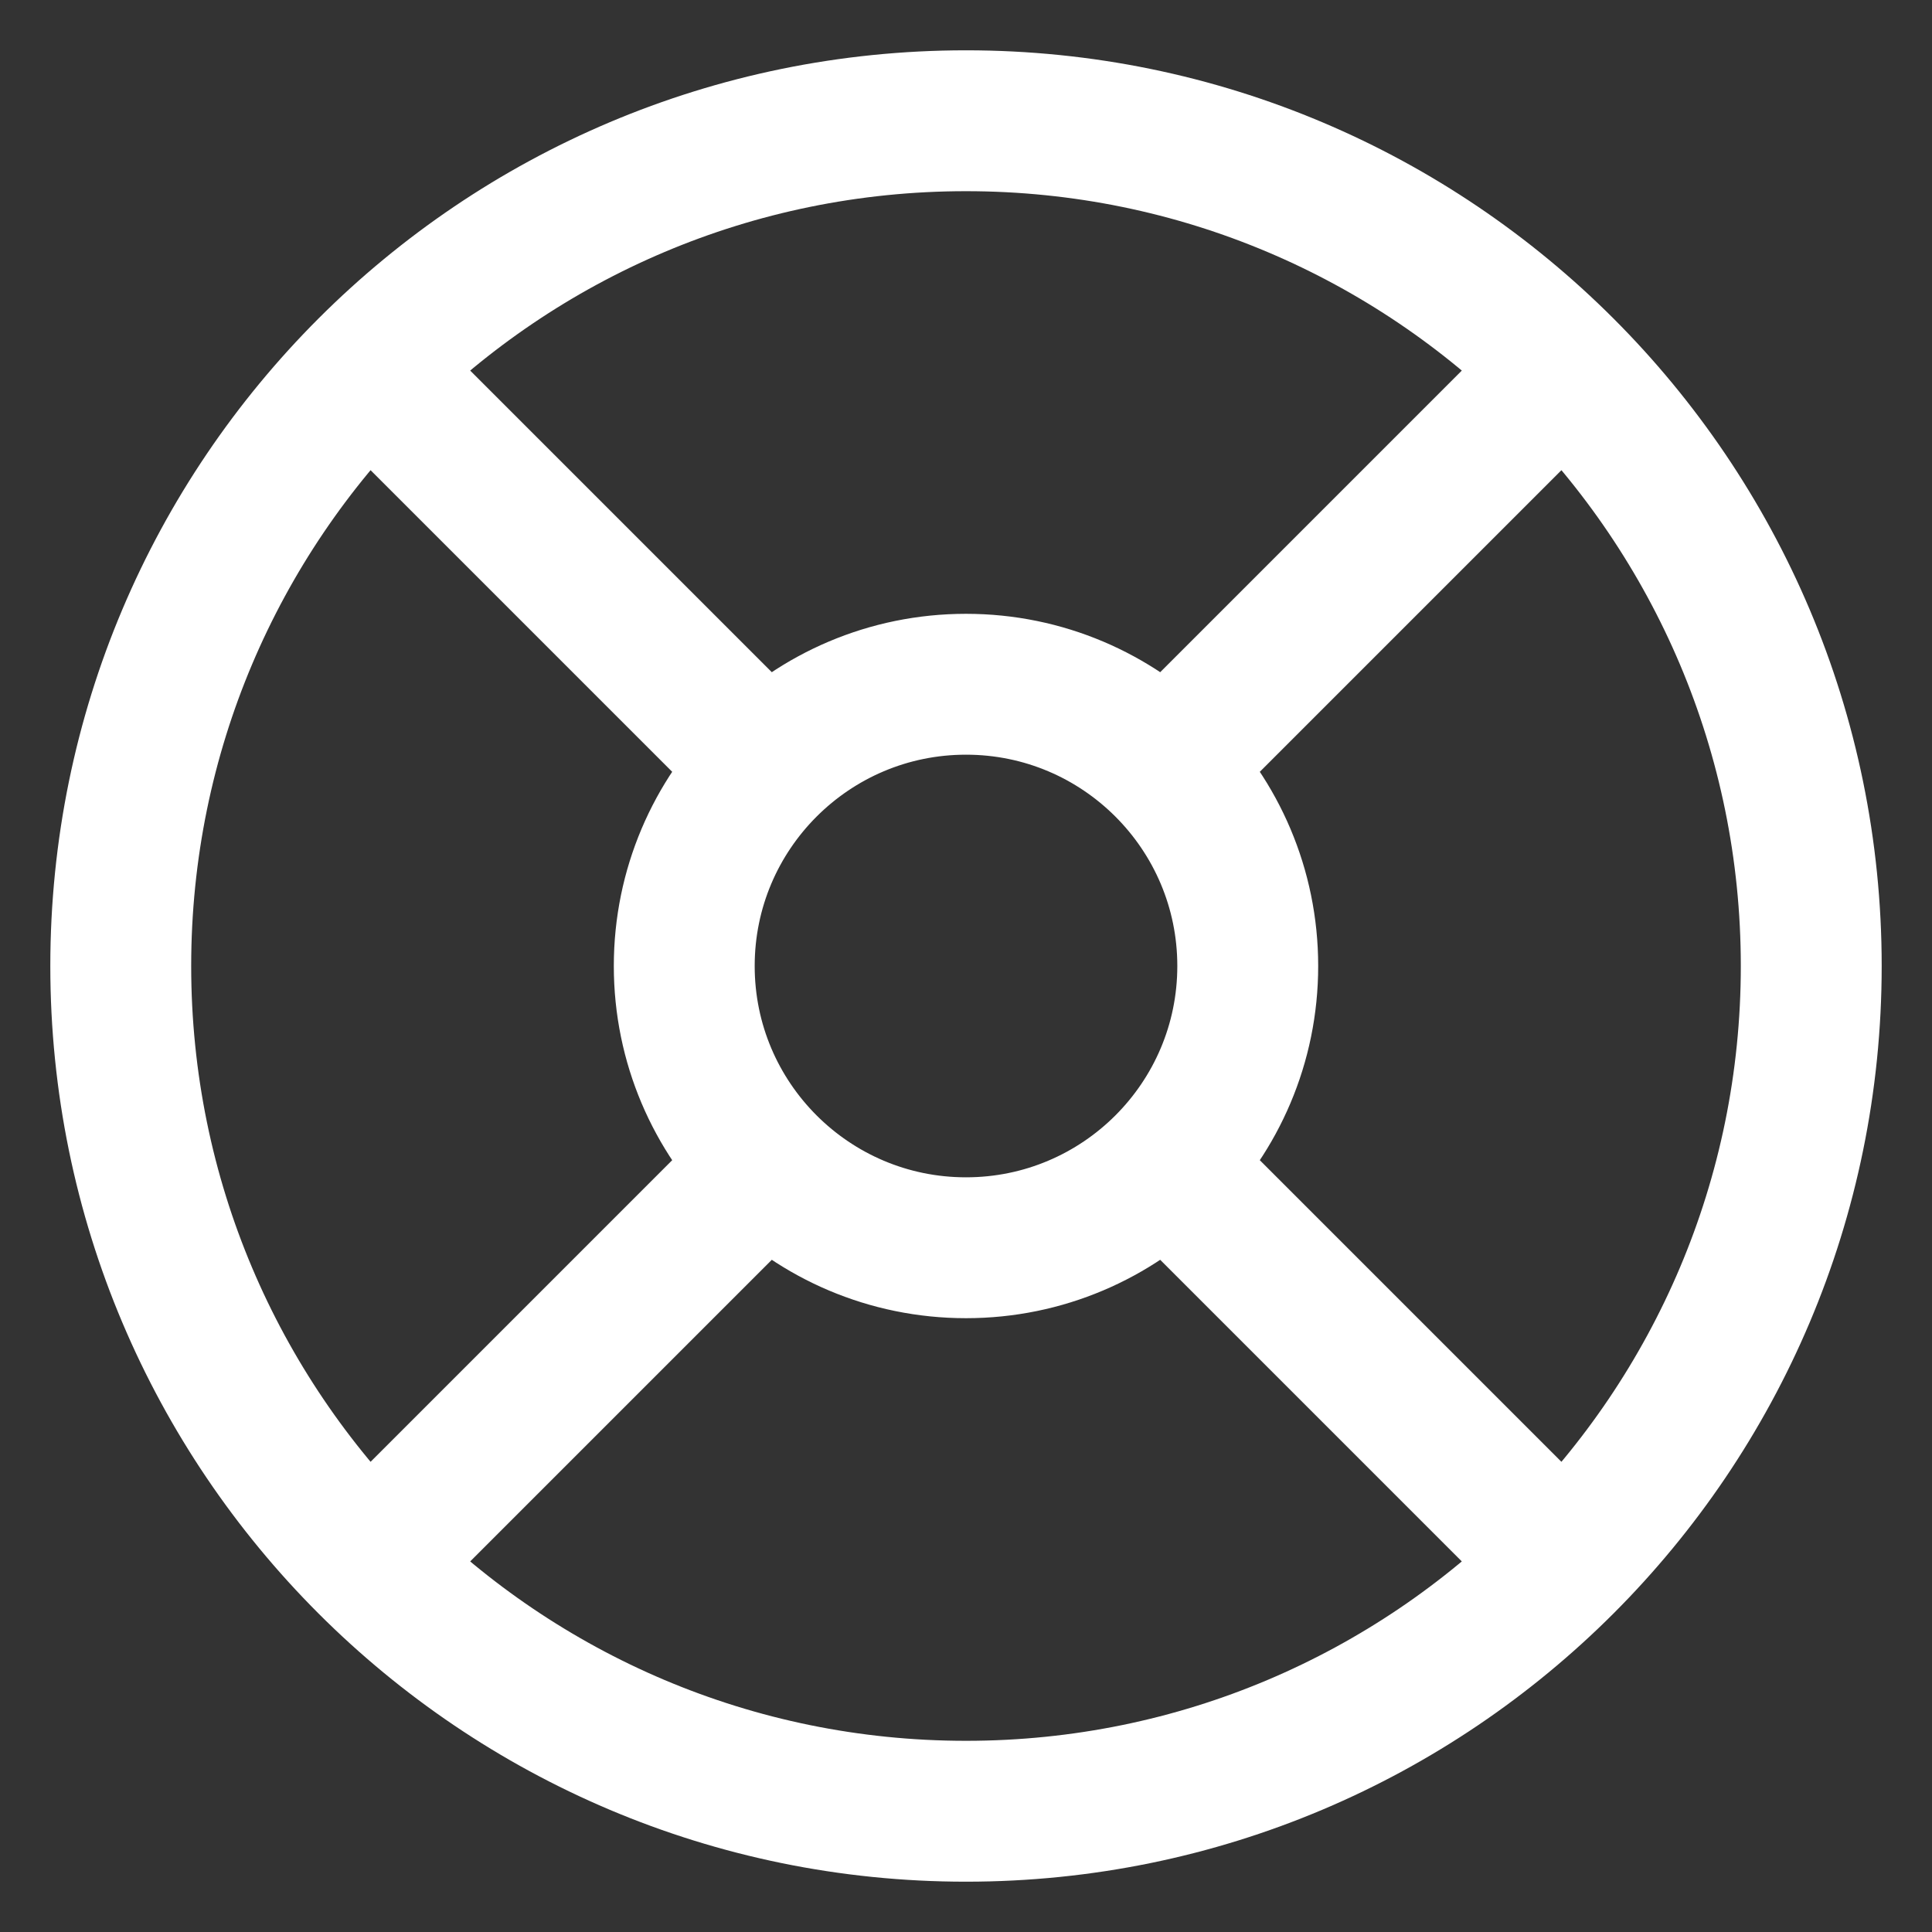 <svg width="36" height="36" viewBox="0 0 36 36" fill="none" xmlns="http://www.w3.org/2000/svg">
<rect x="0" y="0" width="36" height="36" fill="#333333" stroke="none"/>
<path d="M21.712 14.288C20.762 13.338 19.45 12.75 18 12.75C16.55 12.75 15.238 13.338 14.288 14.288M21.712 14.288C22.662 15.238 23.25 16.55 23.25 18C23.25 19.45 22.662 20.762 21.712 21.712M21.712 14.288L29.137 6.863M14.288 14.288C13.338 15.238 12.75 16.55 12.75 18C12.75 19.45 13.338 20.762 14.288 21.712M14.288 14.288L6.863 6.863M14.288 21.712C15.238 22.662 16.55 23.25 18 23.25C19.45 23.25 20.762 22.662 21.712 21.712M14.288 21.712L6.863 29.137M21.712 21.712L29.137 29.137M29.137 29.137C31.987 26.287 33.75 22.349 33.75 18C33.75 13.651 31.987 9.713 29.137 6.863M29.137 29.137C26.287 31.987 22.349 33.75 18 33.75C13.651 33.75 9.713 31.987 6.863 29.137M6.863 29.137C4.013 26.287 2.25 22.349 2.25 18C2.25 13.651 4.013 9.713 6.863 6.863M6.863 6.863C9.713 4.013 13.651 2.25 18 2.25C22.349 2.25 26.287 4.013 29.137 6.863" stroke="white" stroke-width="2.625" stroke-linecap="round" stroke-linejoin="round"/>
</svg>
